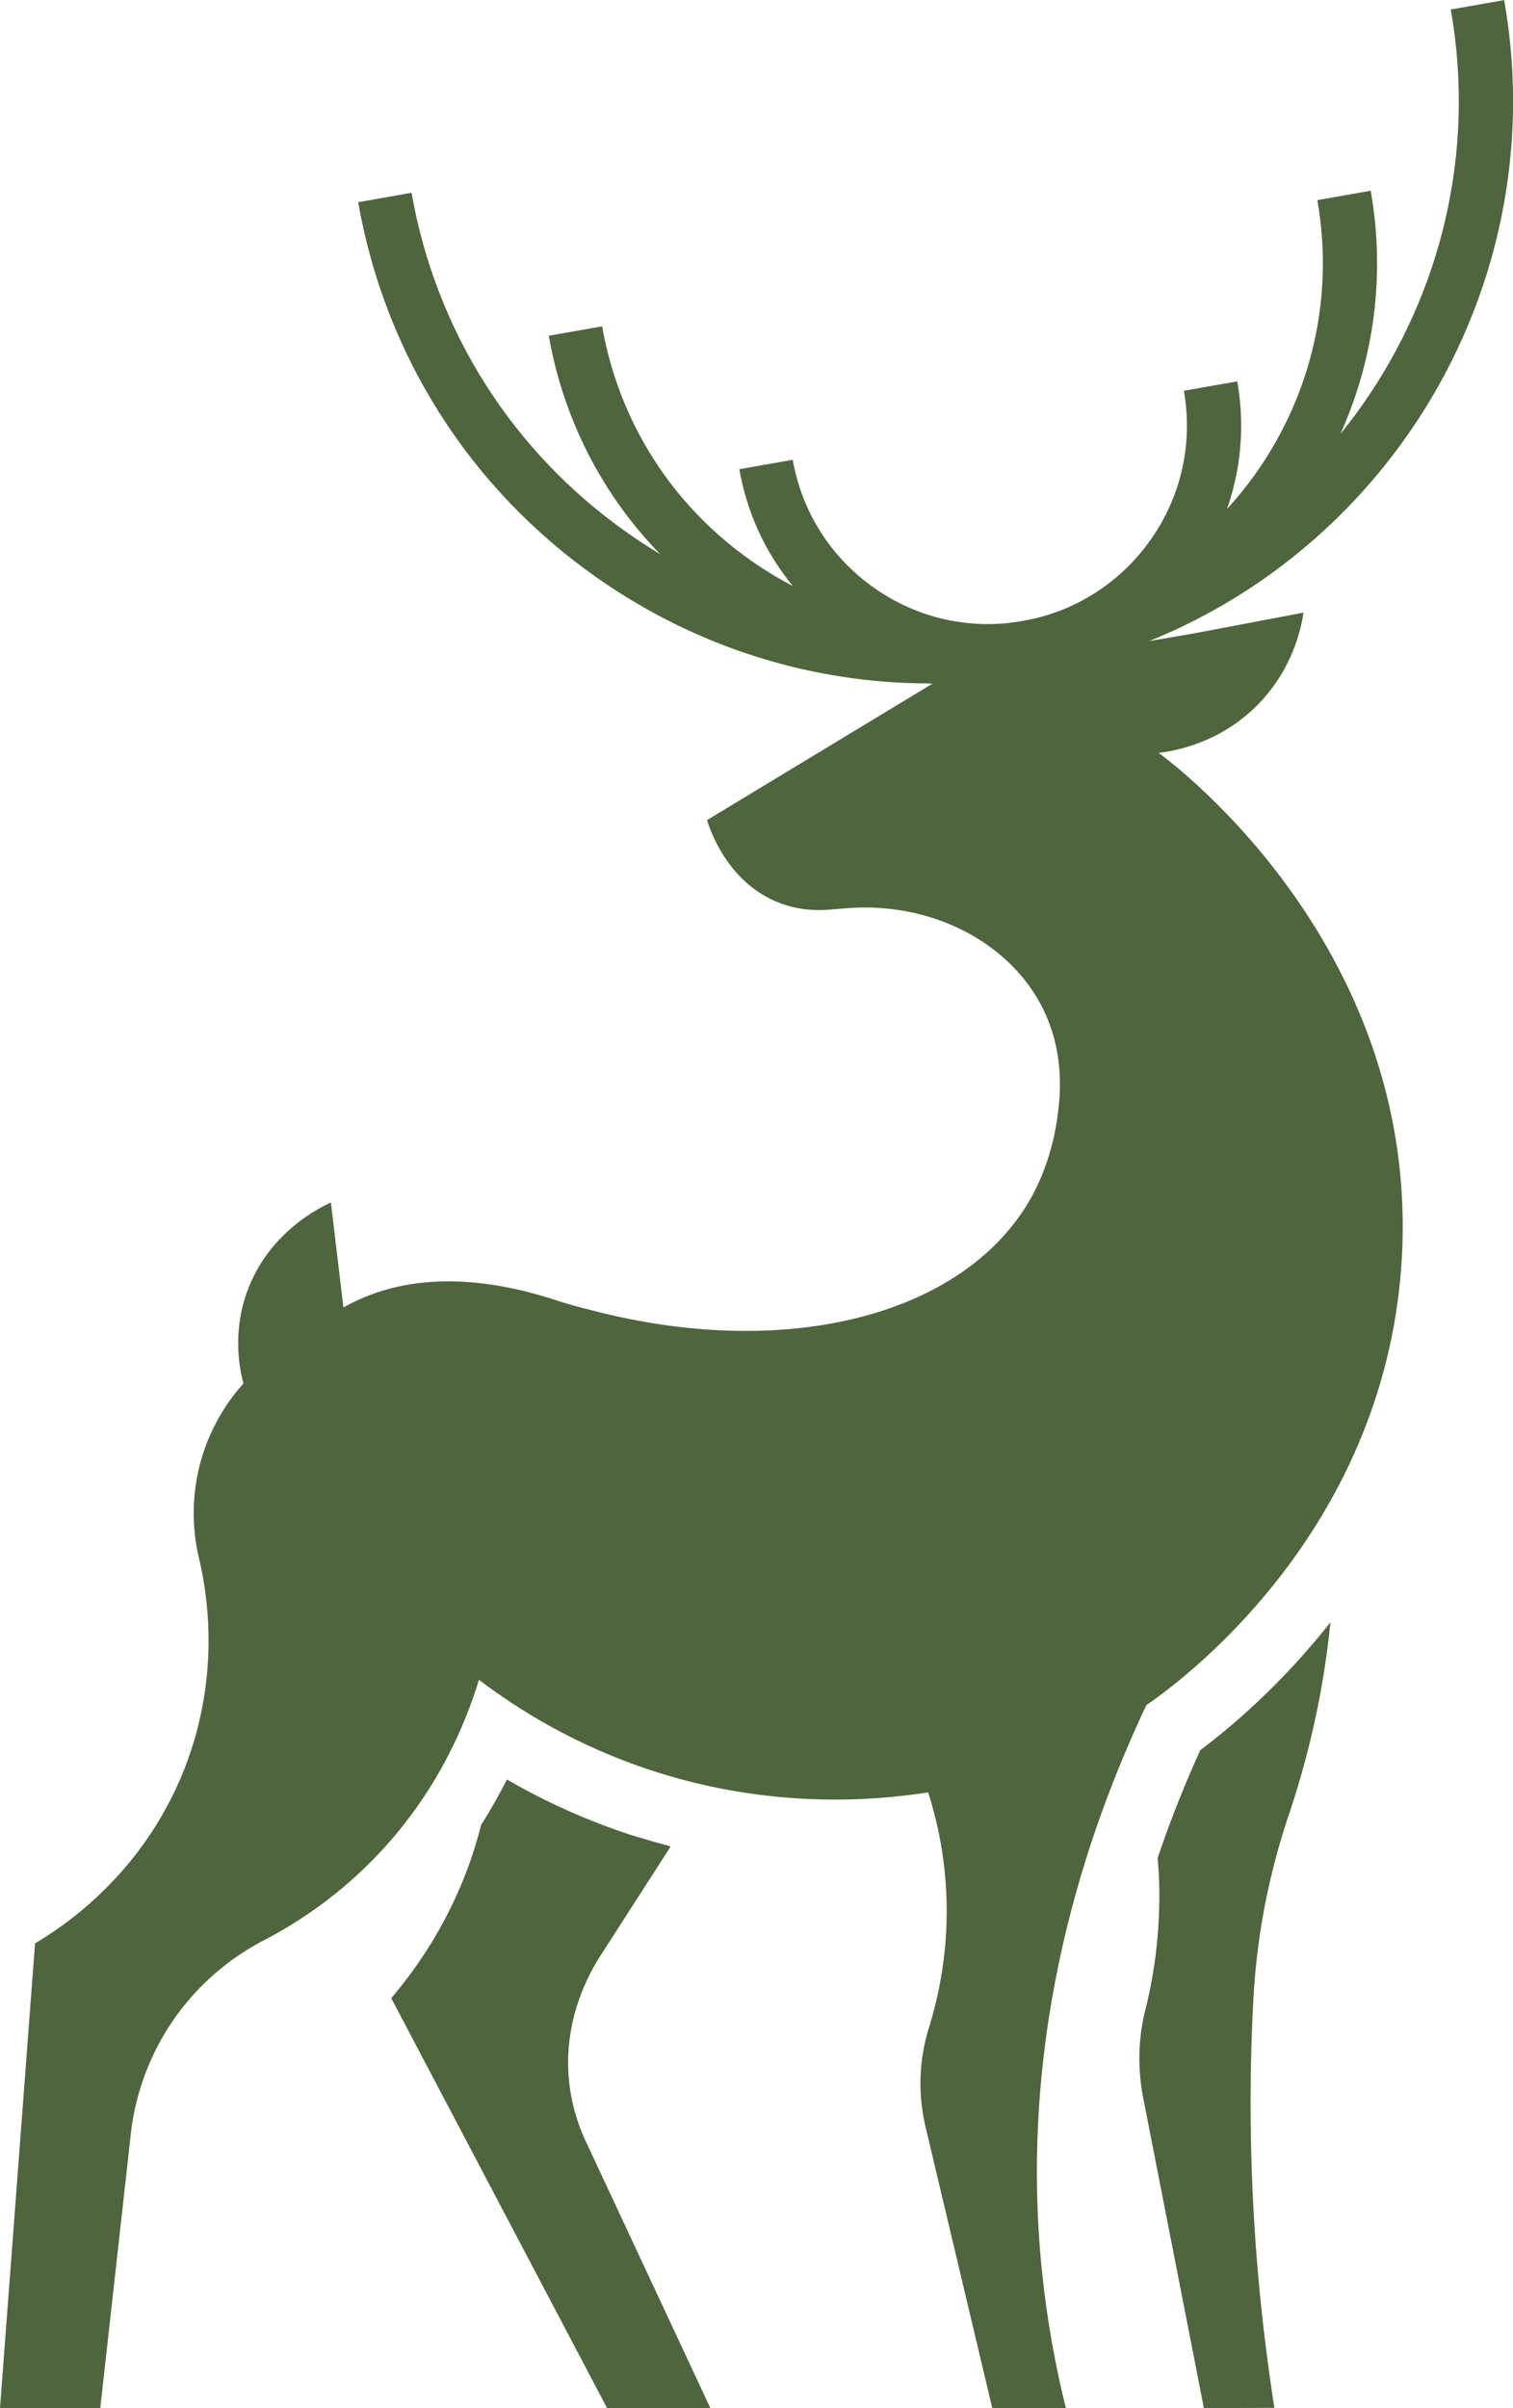 <?xml version="1.0" encoding="UTF-8"?>
<svg id="Layer_1" data-name="Layer 1" xmlns="http://www.w3.org/2000/svg" viewBox="0 0 160.99 256.04">
  <defs>
    <style>
      .cls-1 {
        fill: #4e653d;
      }
    </style>
  </defs>
  <g>
    <path class="cls-1" d="M98.95,72.67c-12.59,0-24.85-3.84-35.38-11.21-13.55-9.48-22.59-23.68-25.46-39.96l5.68-1c2.6,14.77,10.8,27.64,23.09,36.24,12.28,8.6,27.18,11.91,41.95,9.3,30.48-5.37,50.91-34.55,45.54-65.03l5.68-1c5.93,33.62-16.6,65.79-50.22,71.72-3.63.64-7.27.96-10.88.96Z"/>
    <path class="cls-1" d="M102.02,72.4c-9.03,0-17.83-2.76-25.37-8.04-9.72-6.8-16.2-16.98-18.26-28.66l5.68-1c1.79,10.16,7.43,19.02,15.89,24.94,8.45,5.92,18.71,8.19,28.87,6.4,20.98-3.7,35.04-23.78,31.34-44.76l5.68-1c4.25,24.11-11.91,47.19-36.02,51.44-2.6.46-5.21.69-7.81.69Z"/>
    <path class="cls-1" d="M105.1,72.13c-5.47,0-10.8-1.67-15.37-4.87-5.89-4.12-9.82-10.29-11.06-17.37l5.68-1c.98,5.56,4.07,10.4,8.69,13.64,4.62,3.24,10.23,4.48,15.79,3.5,5.56-.98,10.4-4.07,13.64-8.69,3.24-4.62,4.48-10.23,3.5-15.79l5.68-1c1.25,7.08-.34,14.22-4.46,20.1-4.12,5.89-10.29,9.82-17.37,11.06-1.58.28-3.16.42-4.73.42Z"/>
  </g>
  <path class="cls-1" d="M127.73,186.06c-1.57,3.44-2.98,6.96-4.2,10.47-.12.35-.23.69-.35,1.04.07.85.13,1.71.16,2.62.16,5.63-.66,10.36-1.54,13.79-.27,1.15-.51,2.6-.56,4.28-.05,1.83.14,3.41.37,4.64l6.49,33.15,7.5-.03c-1.35-8.61-2.32-18.28-2.5-28.85-.09-5.21.02-10.18.28-14.88.1-1.74.27-3.57.52-5.48.66-4.95,1.76-9.35,2.99-13.11.57-1.66,1.12-3.4,1.63-5.2,1.62-5.72,2.55-11.11,3.05-16.01-5.4,6.85-10.92,11.41-13.83,13.58Z"/>
  <path class="cls-1" d="M67.9,195.34c-.22-.06-.45-.13-.67-.2-4.61-1.5-9.09-3.49-13.29-5.93-.83,1.65-1.75,3.26-2.74,4.82-.25.98-.54,1.99-.88,3.03-2.33,7.08-5.97,12.21-8.69,15.4l22.96,43.58h10.99l-13.4-28.67c-.7-1.58-1.45-3.79-1.67-6.51-.49-6.16,2.08-10.84,3.23-12.68l7.61-11.83-.17-.08c-.95-.25-1.9-.51-2.83-.8-.15-.05-.3-.09-.45-.13Z"/>
  <path class="cls-1" d="M112.77,116.57c-.02.27-.05.52-.07.78.03-.26.05-.52.07-.78Z"/>
  <path class="cls-1" d="M123.3,80.05c1.45-.17,6.45-.93,10.6-5.19,3.72-3.82,4.57-8.19,4.8-9.72l-11.83,2.24-26.29,4.49-25.35,15.33c.28.9,2.15,6.7,7.75,8.82,2.01.76,3.86.81,5.15.71l1.95-.16c9.02-.72,17.4,3.62,20.9,10.69,1.36,2.75,1.93,5.84,1.78,8.97h.02c0,.11-.02.22-.03.34-.02.26-.04.52-.07.78-.48,5.21-2.16,8.81-3.63,11.11-7.49,11.68-25.93,16.12-46.05,10.87h0c-1.24-.3-2.38-.62-3.38-.93-6.91-2.33-15.08-3.43-22.2.15-.3.15-.59.31-.88.47l-1.33-11.16c-1.09.49-6.7,3.17-8.97,9.62-1.51,4.31-.75,8.07-.34,9.62-1.27,1.42-3.73,4.55-4.79,9.27-.91,4.05-.38,7.41.04,9.22.78,3.23,2.5,12.23-1.52,22.47-4.47,11.39-13.16,16.96-15.9,18.57l-3.73,49.41h10.67l3.21-28.79c.23-2.38,1.05-7.34,4.52-12.4,3.29-4.8,7.34-7.3,9.44-8.42,3.26-1.67,7.57-4.36,11.76-8.61,7.03-7.12,10.05-14.89,11.36-19.21,4.06,3.08,10.24,7,18.49,9.68,12.52,4.07,23.4,3.21,29.31,2.29.86,2.69,1.7,6.25,1.92,10.5.32,6.17-.81,11.22-1.84,14.53-.26.84-.5,1.79-.66,2.83-.47,3-.17,5.6.24,7.45l7.16,30.15h7.83c-1.1-4.42-1.98-9.2-2.52-14.33-2.68-25.69,4.81-47.13,11.09-60.41,2.79-1.9,25.24-17.77,27.15-47.04,2.16-33.21-24.12-52.96-25.84-54.2Z"/>
</svg>